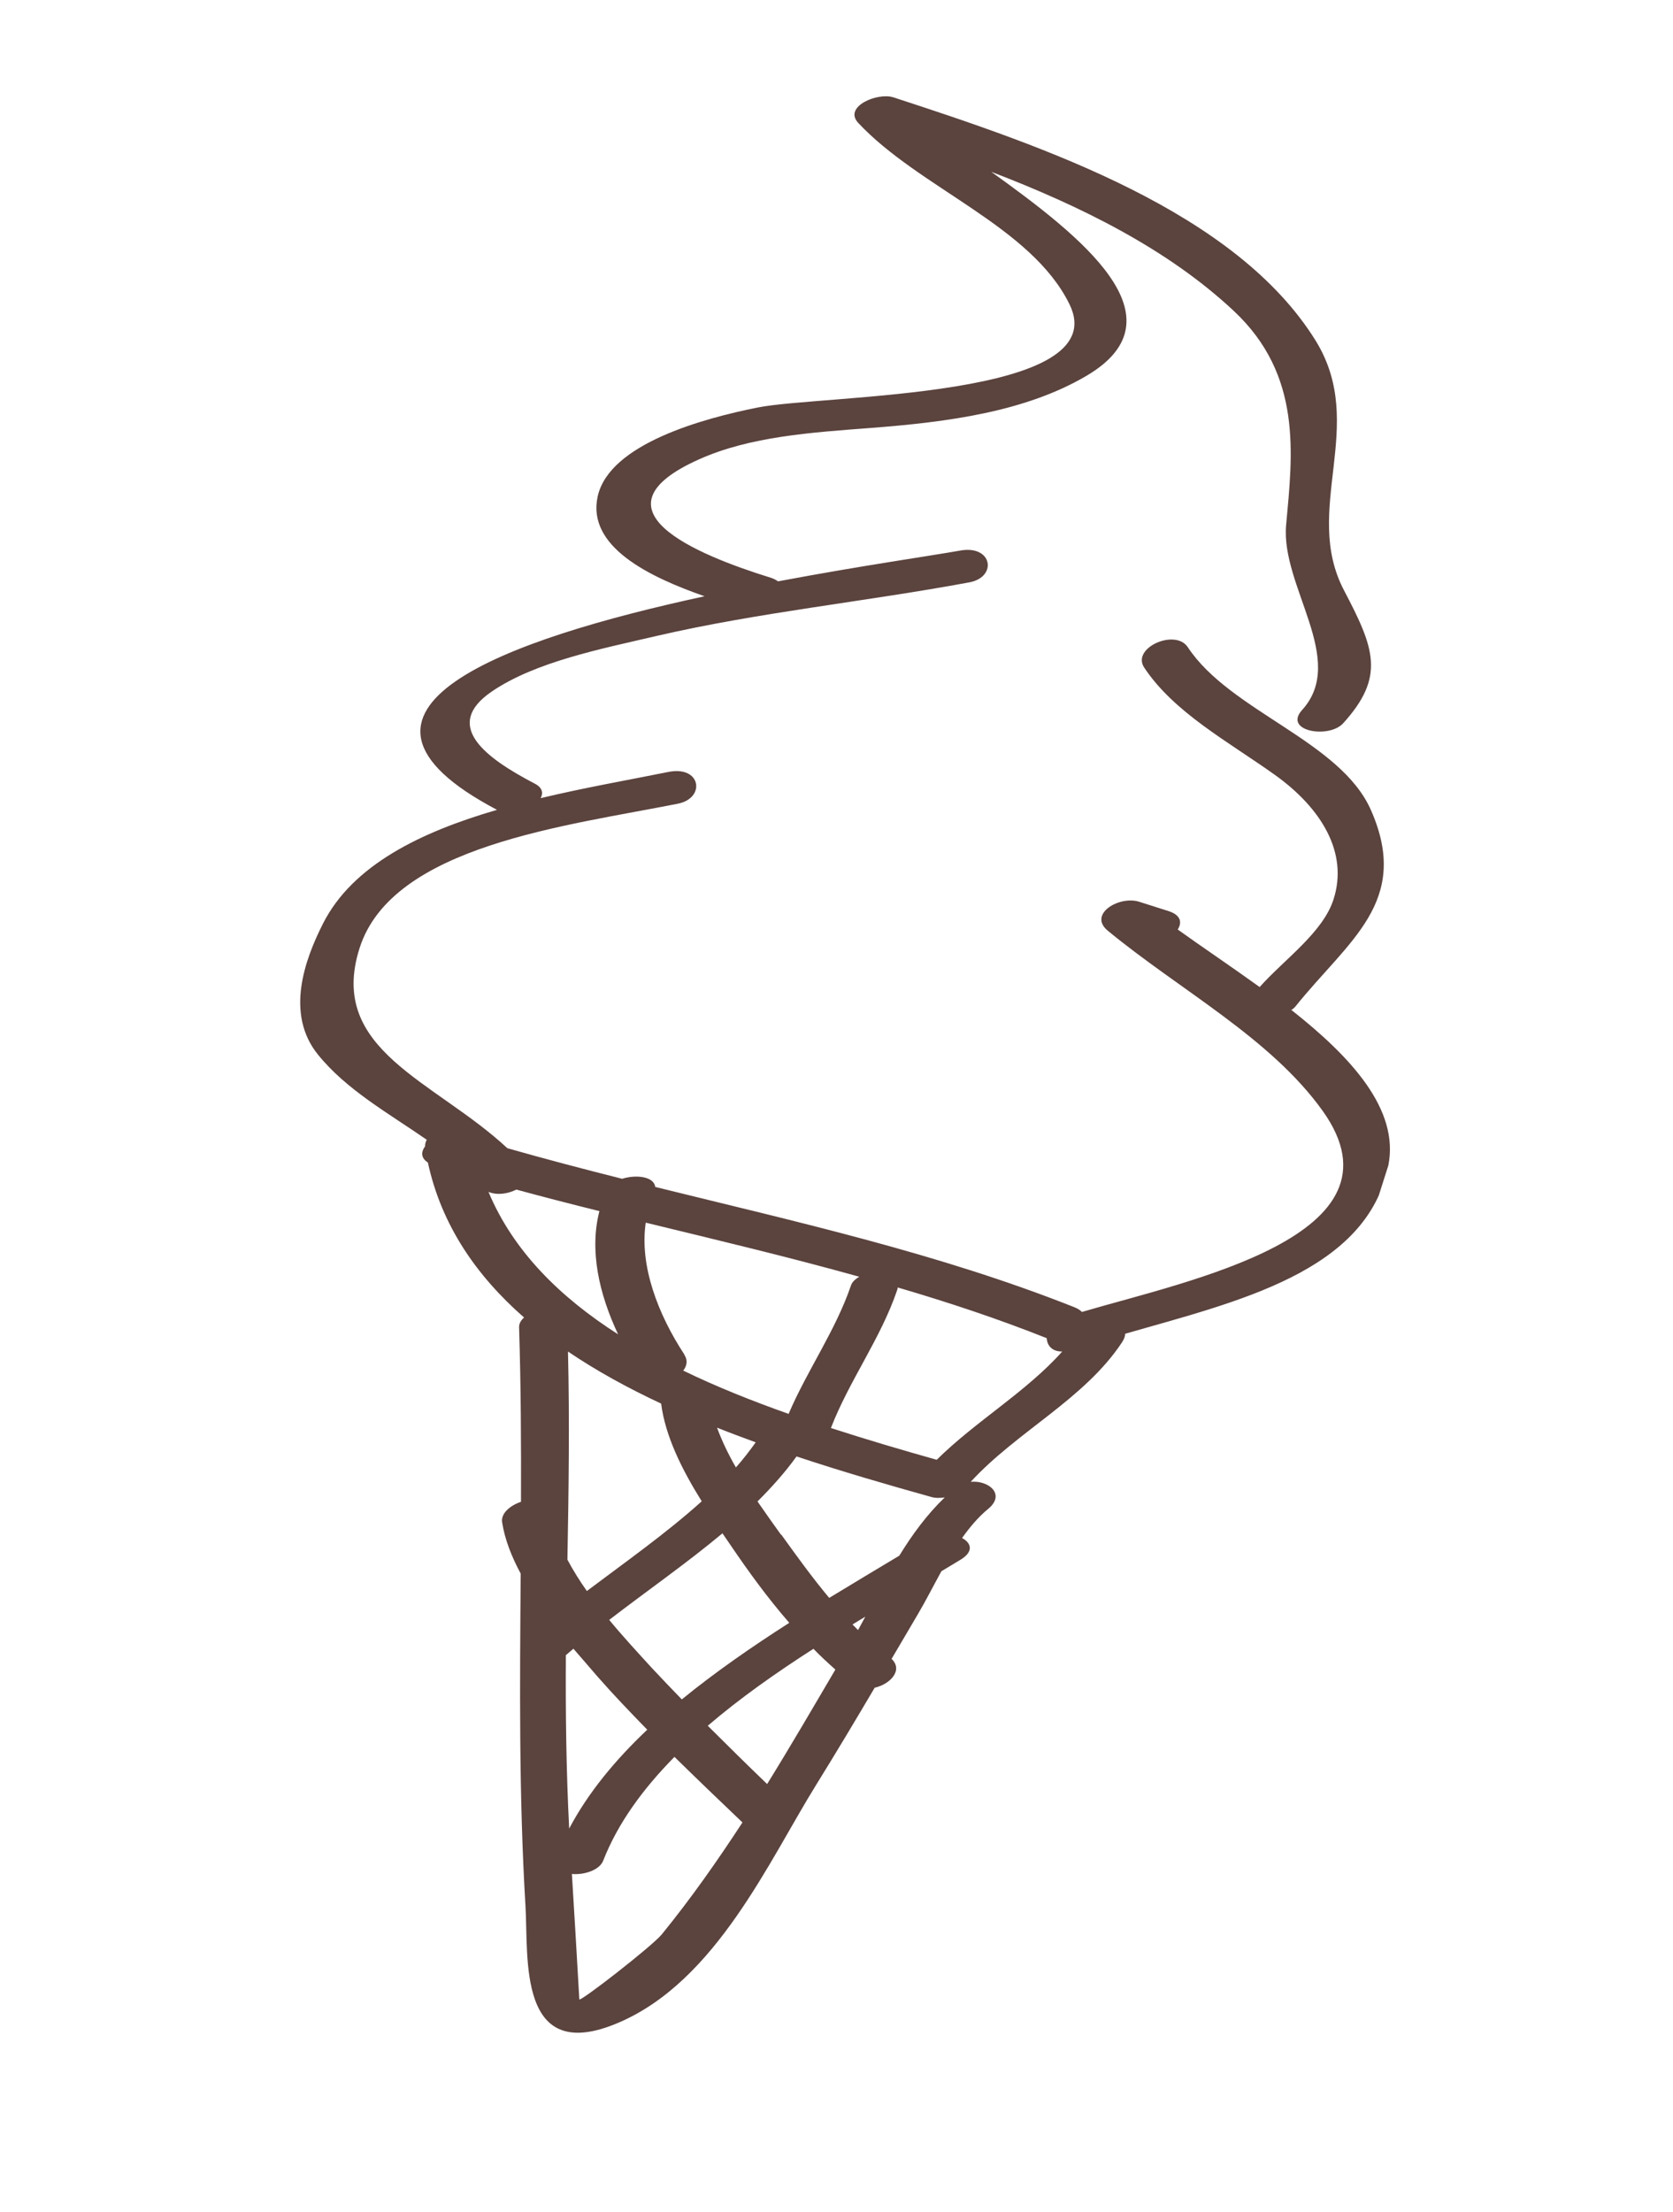 <svg width="56" height="74" viewBox="0 0 56 74" fill="none" xmlns="http://www.w3.org/2000/svg">
<g clip-path="url(#clip0_6041_89694)">
<path d="M43.201 33.809C43.264 33.772 43.321 33.725 43.368 33.668C45.123 31.477 47.242 30.172 45.89 27.106C44.868 24.786 41.178 23.805 39.758 21.653C39.34 21.023 37.867 21.677 38.298 22.333C39.292 23.837 41.115 24.814 42.667 25.921C44.236 27.04 45.139 28.537 44.637 30.091C44.283 31.202 42.982 32.105 42.164 33.025C41.218 32.342 40.252 31.696 39.422 31.1C39.566 30.873 39.537 30.626 39.128 30.488C38.795 30.383 38.462 30.276 38.13 30.171C37.464 29.959 36.409 30.587 37.081 31.14C39.5 33.134 42.522 34.723 44.273 37.167C47.266 41.354 39.754 42.849 36.215 43.896C36.156 43.834 36.066 43.776 35.951 43.733C31.407 41.932 26.655 40.879 21.931 39.713C21.892 39.362 21.289 39.292 20.825 39.44C19.541 39.117 18.261 38.781 16.983 38.417C14.549 36.152 10.941 35.139 12.038 31.716C13.138 28.286 18.989 27.63 22.696 26.889C23.625 26.702 23.47 25.609 22.373 25.828C21.059 26.093 19.568 26.353 18.097 26.705C18.188 26.533 18.16 26.351 17.894 26.216C16.224 25.345 14.806 24.267 16.46 23.138C17.928 22.137 20.134 21.709 21.998 21.273C25.404 20.486 28.982 20.128 32.45 19.484C33.39 19.308 33.226 18.219 32.127 18.423C31.234 18.585 28.826 18.927 26.043 19.451C25.983 19.411 25.918 19.369 25.82 19.337C23.23 18.534 19.676 17.035 23.398 15.369C25.108 14.603 27.155 14.47 29.143 14.319C31.751 14.12 34.326 13.774 36.368 12.574C39.668 10.63 36.194 7.911 33.181 5.749C36.179 6.898 39.074 8.324 41.294 10.399C43.598 12.552 43.268 15.19 43.05 17.568C42.866 19.612 45.106 22.075 43.588 23.752C42.936 24.466 44.484 24.728 44.962 24.197C46.381 22.633 46 21.683 44.99 19.756C43.567 17.049 45.79 14.244 44.043 11.405C41.371 7.09 34.966 4.906 29.901 3.256C29.366 3.086 28.22 3.57 28.729 4.114C30.778 6.301 34.509 7.561 35.796 10.174C37.359 13.344 27.561 13.196 25.366 13.634C23.532 14 20.408 14.849 20.008 16.6C19.629 18.287 21.721 19.299 23.584 19.95C17.015 21.371 10.249 23.73 16.636 27.096C14.094 27.835 11.801 28.94 10.809 30.907C10.207 32.097 9.532 33.92 10.648 35.291C11.597 36.464 12.995 37.241 14.284 38.134C14.248 38.202 14.226 38.273 14.229 38.354C14.088 38.546 14.089 38.748 14.322 38.895C14.776 40.99 15.941 42.679 17.542 44.082C17.433 44.177 17.367 44.293 17.376 44.425C17.437 46.374 17.445 48.313 17.439 50.248C17.077 50.37 16.756 50.635 16.809 50.94C16.899 51.516 17.127 52.086 17.429 52.65C17.401 56.349 17.366 60.046 17.589 63.767C17.695 65.486 17.298 69.147 20.723 67.667C23.98 66.264 25.735 62.265 27.327 59.705C27.991 58.635 28.638 57.553 29.278 56.468C29.797 56.352 30.241 55.882 29.844 55.503C30.139 55.007 30.427 54.508 30.722 54.011C30.987 53.563 31.238 53.067 31.511 52.571C31.733 52.44 31.948 52.307 32.16 52.18C32.607 51.905 32.504 51.62 32.203 51.459C32.463 51.096 32.742 50.76 33.083 50.48C33.67 49.99 33.086 49.523 32.493 49.579C34.044 47.891 36.309 46.806 37.56 44.907C37.628 44.807 37.659 44.709 37.665 44.624C41.422 43.546 45.77 42.555 46.471 38.998C46.846 37.123 45.227 35.369 43.234 33.798L43.201 33.809ZM35.037 44.773C35.047 45.014 35.216 45.226 35.556 45.219C34.358 46.566 32.658 47.551 31.355 48.842C30.194 48.516 29.005 48.165 27.813 47.779C28.425 46.195 29.477 44.788 30.026 43.177C30.037 43.145 30.047 43.112 30.051 43.077C31.734 43.57 33.398 44.122 35.031 44.771L35.037 44.773ZM25.678 59.691C25.007 59.045 24.345 58.395 23.691 57.741C24.769 56.817 25.982 55.965 27.228 55.166C27.46 55.406 27.71 55.637 27.962 55.861C27.21 57.141 26.464 58.422 25.678 59.691ZM22.822 56.859C22.486 56.514 22.153 56.163 21.825 55.814C21.362 55.307 20.859 54.765 20.392 54.199C21.649 53.231 22.978 52.308 24.183 51.302C24.271 51.431 24.359 51.56 24.448 51.689C25.039 52.561 25.683 53.45 26.419 54.297C25.165 55.1 23.939 55.948 22.822 56.859ZM26.143 51.351C25.89 50.996 25.621 50.623 25.356 50.236C25.831 49.761 26.275 49.269 26.662 48.73C28.17 49.231 29.696 49.674 31.148 50.079C31.305 50.129 31.465 50.123 31.623 50.101C31.032 50.669 30.538 51.339 30.103 52.05C29.34 52.506 28.549 52.981 27.756 53.463C27.173 52.766 26.651 52.038 26.152 51.346L26.143 51.351ZM22.91 45.324C22.02 43.968 21.402 42.345 21.615 40.908C24.003 41.489 26.395 42.056 28.764 42.718C28.633 42.791 28.522 42.892 28.482 43.016C27.966 44.523 27.02 45.848 26.397 47.306C25.183 46.876 23.99 46.402 22.87 45.858C22.991 45.703 23.03 45.513 22.908 45.331L22.91 45.324ZM25.296 48.258C25.09 48.545 24.868 48.835 24.633 49.098C24.378 48.657 24.163 48.207 24.001 47.767C24.428 47.938 24.858 48.097 25.296 48.258ZM16.351 39.879C16.637 39.999 17.006 39.944 17.282 39.801C18.201 40.051 19.131 40.29 20.064 40.522C19.725 41.833 20.047 43.281 20.69 44.645C18.738 43.397 17.18 41.857 16.351 39.879ZM22.13 46.962C22.27 48.057 22.828 49.171 23.489 50.231C22.3 51.3 20.948 52.252 19.644 53.233C19.401 52.889 19.182 52.539 18.993 52.183C19.035 49.864 19.068 47.549 19.012 45.22C19.97 45.87 21.023 46.444 22.13 46.962ZM18.948 55.373C18.948 55.373 18.965 55.364 18.967 55.357C19.038 55.293 19.123 55.227 19.194 55.163C19.467 55.48 19.741 55.791 20.003 56.098C20.535 56.706 21.097 57.289 21.665 57.873C20.595 58.886 19.687 59.979 19.052 61.181C18.952 59.24 18.929 57.304 18.941 55.371L18.948 55.373ZM19.392 66.905C19.314 65.504 19.228 64.102 19.143 62.7C19.555 62.737 20.069 62.57 20.19 62.256C20.689 60.982 21.535 59.84 22.576 58.782C23.326 59.518 24.091 60.251 24.852 60.976C24.011 62.263 23.128 63.523 22.15 64.723C21.832 65.112 19.395 67.007 19.388 66.896L19.392 66.905ZM28.721 54.54C28.661 54.478 28.596 54.414 28.536 54.352C28.68 54.261 28.822 54.177 28.964 54.092C28.879 54.245 28.803 54.394 28.721 54.54Z" fill="#5B433E"/>
</g>
<defs>
<clipPath id="clip0_6041_89694">
<rect width="36.559" height="64.995" fill="white" transform="translate(20.446 0.244) rotate(17.669)"/>
</clipPath>
</defs>
</svg>
